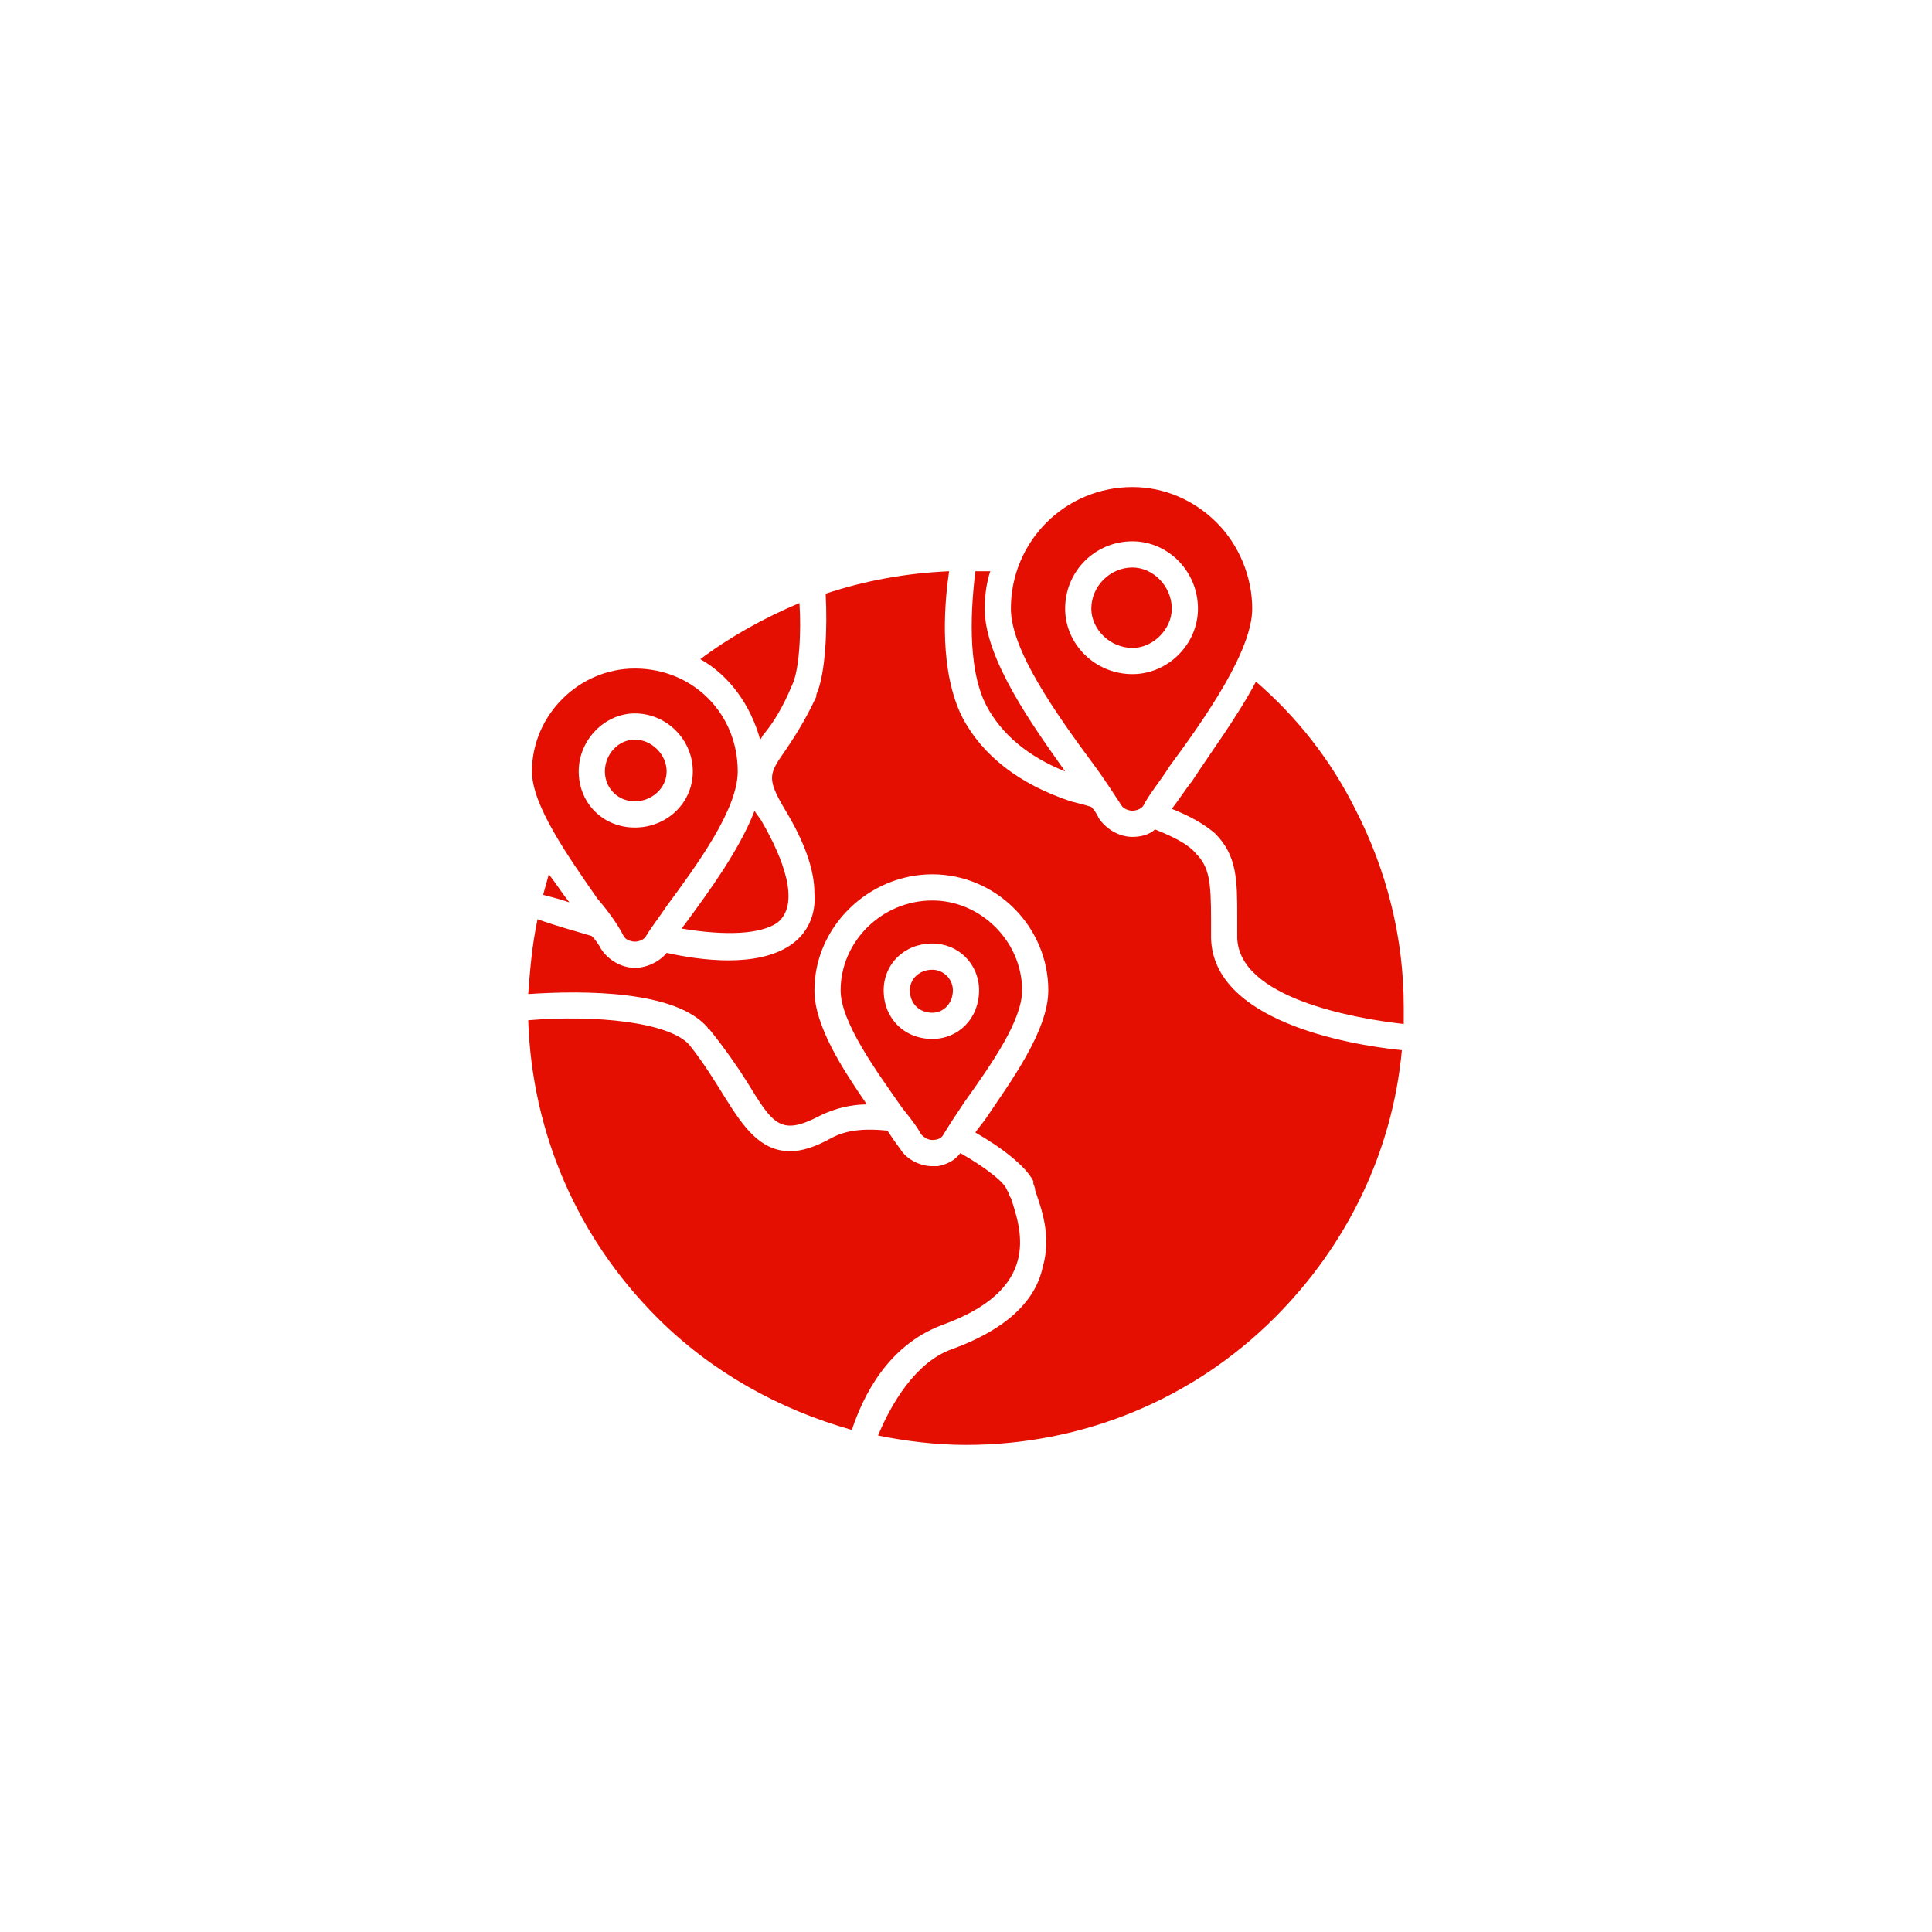 <svg xmlns="http://www.w3.org/2000/svg" xmlns:xlink="http://www.w3.org/1999/xlink" width="500" zoomAndPan="magnify" viewBox="0 0 375 375" height="500" preserveAspectRatio="xMidYMid meet" version="1.2"><defs><clipPath id="124e660a89"><path d="M 102.523 110 L 272.773 110 L 272.773 280.5 L 102.523 280.5 Z M 102.523 110 "/></clipPath><clipPath id="26d5fa0dde"><path d="M 196 94.5 L 244 94.5 L 244 158 L 196 158 Z M 196 94.5 "/></clipPath></defs><g id="1221cb3f76"><g clip-rule="nonzero" clip-path="url(#124e660a89)"><path style=" stroke:none;fill-rule:evenodd;fill:#e40e01;fill-opacity:1;" d="M 187.496 280.457 C 181.684 280.457 175.875 279.73 170.43 278.641 C 172.969 272.469 177.691 264.48 184.59 261.938 C 194.758 258.305 200.93 252.859 202.383 245.961 C 204.199 239.785 202.02 234.34 200.93 231.07 C 200.93 230.344 200.566 229.98 200.566 229.621 C 200.566 229.621 200.566 229.621 200.566 229.258 C 199.117 226.352 194.395 222.719 189.312 219.816 C 190.039 218.727 190.766 218 191.488 216.91 C 195.848 210.375 203.473 200.207 203.473 192.215 C 203.473 179.871 193.305 169.703 180.961 169.703 C 168.613 169.703 158.082 179.871 158.082 192.215 C 158.082 199.117 163.527 207.469 168.25 214.367 C 165.344 214.367 162.078 215.094 159.172 216.547 C 151.547 220.539 150.094 218.363 145.008 210.012 C 143.195 207.105 140.652 203.473 137.746 199.844 C 137.383 199.844 137.383 199.48 137.383 199.48 C 131.211 192.215 113.418 192.215 102.523 192.941 C 102.887 188.223 103.25 183.5 104.34 178.418 C 107.242 179.508 111.238 180.598 114.871 181.688 C 115.594 182.414 116.32 183.5 116.684 184.227 C 118.137 186.406 120.68 187.859 123.223 187.859 C 125.398 187.859 127.941 186.77 129.395 184.953 C 132.664 185.68 137.02 186.406 141.379 186.406 C 145.734 186.406 150.094 185.68 153.359 183.5 C 156.629 181.324 158.445 177.691 158.082 173.332 C 158.082 168.977 156.266 163.531 152.273 156.992 C 148.641 150.82 149.367 150.094 152.637 145.371 C 154.086 143.195 156.266 139.926 158.445 135.207 C 158.445 135.207 158.445 135.207 158.445 134.844 C 160.262 130.848 160.625 121.77 160.262 115.234 C 167.887 112.691 175.875 111.238 184.227 110.875 C 183.137 118.137 182.41 130.484 186.77 139.199 C 190.766 146.824 198.027 152.273 207.832 155.539 C 209.285 155.902 210.734 156.266 211.824 156.629 C 212.551 157.355 212.914 158.082 213.277 158.809 C 214.73 160.988 217.273 162.441 219.812 162.441 C 221.266 162.441 223.082 162.078 224.172 160.988 C 227.805 162.441 230.707 163.891 232.16 165.707 C 234.703 168.25 235.066 171.156 235.066 178.418 C 235.066 179.508 235.066 180.961 235.066 182.051 C 235.43 198.027 261.211 202.746 272.105 203.836 C 270.289 223.445 261.574 241.602 247.414 255.766 C 231.434 271.742 210.008 280.457 187.496 280.457 Z M 105.43 173.695 C 105.793 172.246 106.152 171.156 106.516 169.703 C 107.969 171.52 109.059 173.332 110.512 175.148 C 108.332 174.422 106.879 174.059 105.43 173.695 Z M 135.93 127.941 C 141.742 123.586 148.277 119.953 155.176 117.047 C 155.539 122.496 155.176 130.121 153.723 133.027 C 151.91 137.383 150.094 140.289 148.277 142.469 C 147.914 142.832 147.914 143.195 147.551 143.559 C 145.734 137.02 141.742 131.211 135.93 127.941 Z M 146.461 157.355 C 146.824 158.082 147.551 158.809 147.914 159.535 C 151.91 166.434 155.539 175.512 150.82 179.145 C 147.551 181.324 141.016 181.688 132.301 180.234 L 133.391 178.781 C 137.383 173.332 143.559 164.98 146.461 157.355 Z M 156.266 134.117 Z M 165.344 277.551 C 151.184 273.559 138.109 266.297 127.578 255.766 C 111.965 240.148 103.25 219.816 102.523 198.027 C 115.594 196.938 129.758 198.391 133.754 202.746 C 136.656 206.379 138.836 210.012 140.652 212.914 C 144.281 218.727 147.551 223.445 153.359 223.445 C 155.539 223.445 158.082 222.719 161.352 220.902 C 164.617 219.09 168.613 219.09 172.242 219.453 C 172.969 220.539 173.695 221.629 174.785 223.082 C 175.875 224.898 178.418 226.352 180.961 226.352 C 181.324 226.352 181.684 226.352 182.047 226.352 C 183.863 225.988 185.316 225.262 186.406 223.809 C 191.488 226.715 195.121 229.621 195.484 231.07 C 195.848 231.434 195.848 232.16 196.211 232.523 C 198.391 239.062 202.02 250.316 182.773 257.219 C 172.242 261.211 167.523 271.016 165.344 277.551 Z M 189.312 110.875 C 190.402 110.875 191.125 110.875 192.215 110.875 C 191.488 113.055 191.125 115.598 191.125 118.137 C 191.125 127.941 200.566 141.016 206.742 149.73 C 199.48 146.824 194.395 142.469 191.488 137.02 C 187.496 129.395 188.586 117.047 189.312 110.875 Z M 243.781 132.301 C 251.77 139.199 258.305 147.551 263.027 156.992 C 269.199 168.977 272.469 182.051 272.469 195.484 C 272.469 196.574 272.469 197.664 272.469 198.754 C 262.664 197.664 240.512 193.668 240.148 182.051 C 240.148 180.598 240.148 179.508 240.148 178.055 C 240.148 170.793 240.148 166.07 235.793 161.715 C 233.613 159.898 231.07 158.445 227.441 156.992 C 228.891 155.176 229.98 153.363 231.434 151.547 C 234.703 146.461 240.148 139.199 243.781 132.301 Z M 243.781 132.301 "/></g><path style=" stroke:none;fill-rule:evenodd;fill:#e40e01;fill-opacity:1;" d="M 180.961 221.266 C 180.234 221.266 179.508 220.902 178.781 220.18 C 178.055 218.727 176.602 216.91 175.148 215.094 C 170.066 207.832 163.164 198.391 163.164 192.215 C 163.164 182.773 171.156 174.785 180.961 174.785 C 190.402 174.785 198.391 182.773 198.391 192.215 C 198.391 198.027 192.578 206.379 187.133 214.004 C 185.68 216.184 184.227 218.363 183.137 220.18 C 182.773 220.902 182.047 221.266 180.961 221.266 Z M 180.961 201.656 C 175.512 201.656 171.52 197.664 171.52 192.215 C 171.52 187.133 175.512 183.137 180.961 183.137 C 186.043 183.137 190.039 187.133 190.039 192.215 C 190.039 197.664 186.043 201.656 180.961 201.656 Z M 180.961 188.223 C 178.418 188.223 176.602 190.039 176.602 192.215 C 176.602 194.758 178.418 196.574 180.961 196.574 C 183.137 196.574 184.953 194.758 184.953 192.215 C 184.953 190.039 183.137 188.223 180.961 188.223 Z M 180.961 188.223 "/><g clip-rule="nonzero" clip-path="url(#26d5fa0dde)"><path style=" stroke:none;fill-rule:evenodd;fill:#e40e01;fill-opacity:1;" d="M 219.812 157.355 C 219.09 157.355 218 156.992 217.637 156.266 C 216.184 154.09 214.367 151.184 212.188 148.277 C 204.926 138.473 196.211 126.125 196.211 118.137 C 196.211 105.066 206.742 94.535 219.812 94.535 C 225.988 94.535 231.797 97.078 236.156 101.434 C 240.512 105.793 243.055 111.965 243.055 118.137 C 243.055 126.125 234.34 138.836 227.078 148.641 C 225.262 151.547 223.082 154.09 221.992 156.266 C 221.629 156.992 220.539 157.355 219.812 157.355 Z M 219.812 130.848 C 212.551 130.848 206.742 125.039 206.742 118.137 C 206.742 110.875 212.551 105.066 219.812 105.066 C 226.715 105.066 232.523 110.875 232.523 118.137 C 232.523 125.039 226.715 130.848 219.812 130.848 Z M 219.812 110.148 C 215.457 110.148 211.824 113.781 211.824 118.137 C 211.824 122.133 215.457 125.766 219.812 125.766 C 223.809 125.766 227.441 122.133 227.441 118.137 C 227.441 113.781 223.809 110.148 219.812 110.148 Z M 219.812 110.148 "/></g><path style=" stroke:none;fill-rule:evenodd;fill:#e40e01;fill-opacity:1;" d="M 123.223 182.773 C 122.496 182.773 121.406 182.414 121.043 181.688 C 119.953 179.508 118.137 176.965 115.957 174.422 C 110.148 166.07 103.25 156.266 103.25 149.73 C 103.25 138.836 112.328 129.758 123.223 129.758 C 134.477 129.758 143.195 138.473 143.195 149.73 C 143.195 156.992 135.566 167.523 129.395 175.875 C 127.941 178.055 126.488 179.871 125.398 181.688 C 125.035 182.414 123.949 182.773 123.223 182.773 Z M 123.223 160.625 C 117.047 160.625 112.328 155.902 112.328 149.73 C 112.328 143.559 117.41 138.473 123.223 138.473 C 129.395 138.473 134.477 143.559 134.477 149.73 C 134.477 155.902 129.395 160.625 123.223 160.625 Z M 123.223 143.559 C 119.953 143.559 117.41 146.461 117.41 149.73 C 117.41 153 119.953 155.539 123.223 155.539 C 126.488 155.539 129.395 153 129.395 149.73 C 129.395 146.461 126.488 143.559 123.223 143.559 Z M 123.223 143.559 "/></g></svg>